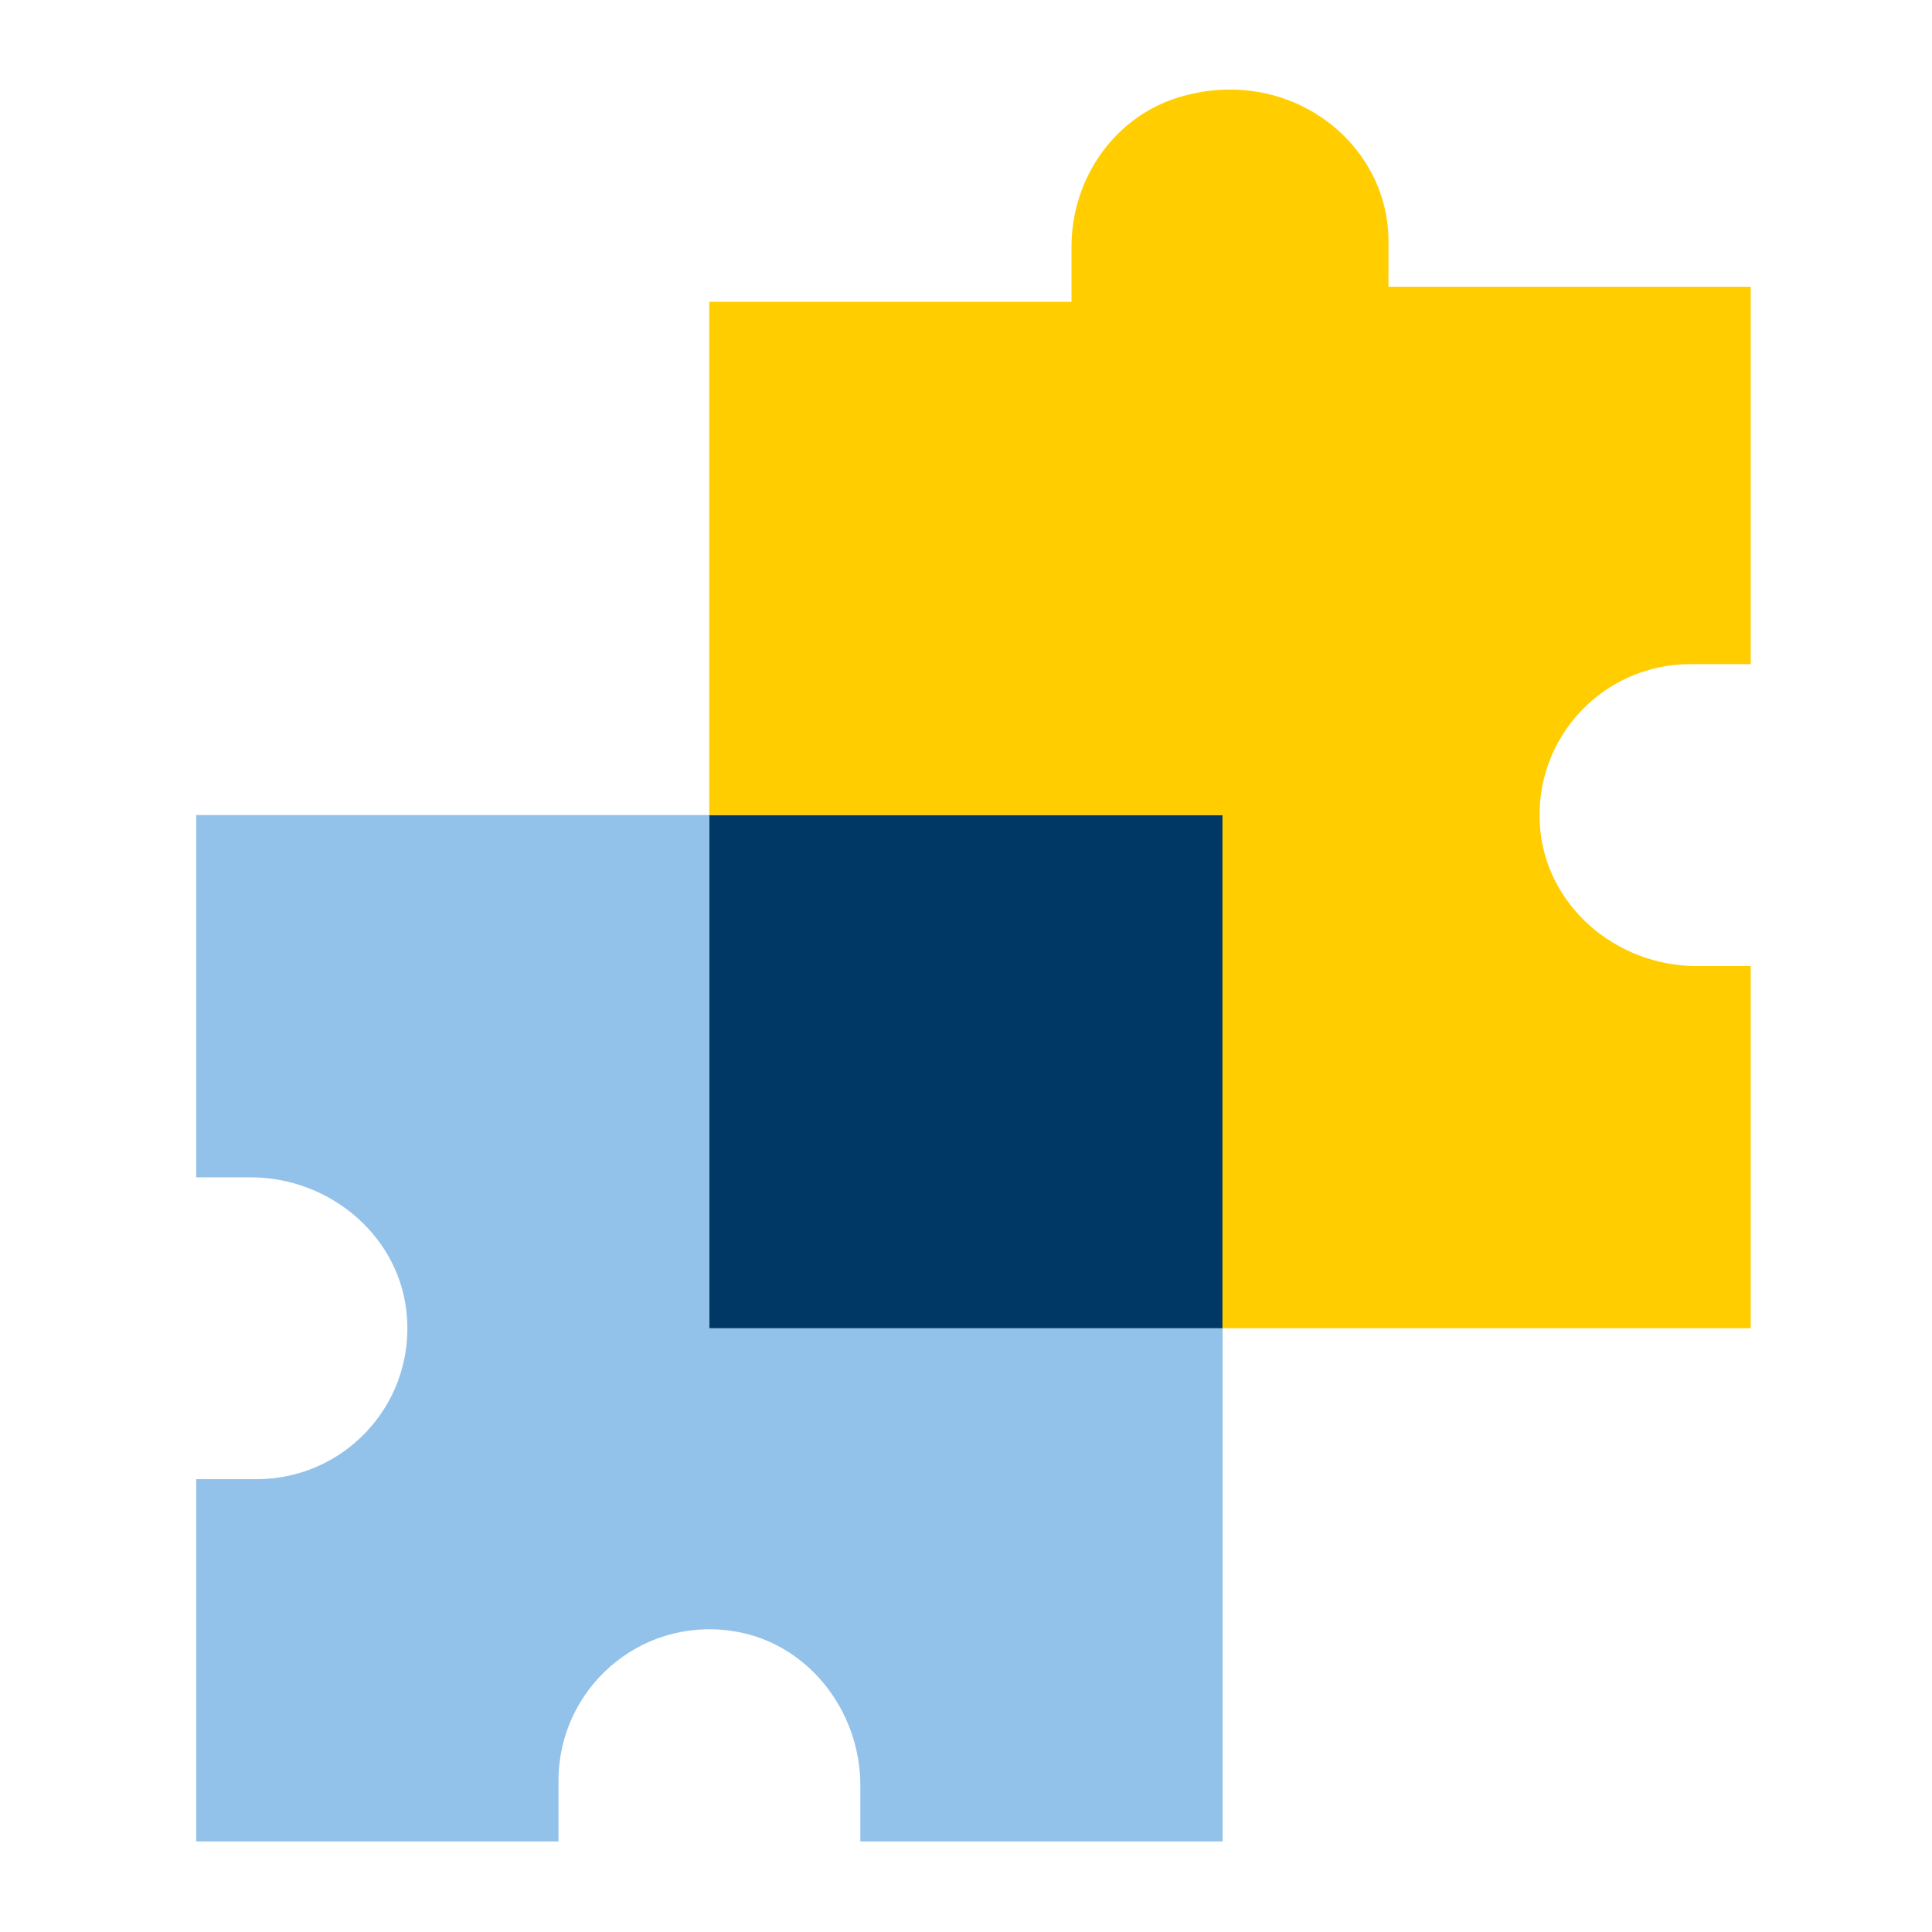 <?xml version="1.0" encoding="UTF-8"?>
<svg id="Layer_2" data-name="Layer 2" xmlns="http://www.w3.org/2000/svg" viewBox="0 0 128 128">
  <defs>
    <style>
      .cls-1 {
        fill: #003865;
      }

      .cls-2 {
        fill: none;
      }

      .cls-3 {
        fill: #ffcd00;
      }

      .cls-4 {
        fill: #92c1e9;
      }
    </style>
  </defs>
  <g id="Grid">
    <rect class="cls-2" width="128" height="128"/>
  </g>
  <g id="Icons">
    <g>
      <path class="cls-4" d="m81,88v34h-24v-3.7c0-5.03-3.56-9.54-8.53-10.25-6.17-.89-11.47,3.9-11.47,9.93v4.02H13v-24h4c5.74,0,10.34-4.83,9.97-10.64-.33-5.34-5.03-9.36-10.37-9.36h-3.6v-24h34v34h34Z"/>
      <g>
        <rect class="cls-1" x="47" y="54" width="34" height="34"/>
        <path class="cls-3" d="m102.02,54.64c.33,5.34,5.03,9.36,10.37,9.36h3.6v24h-35v-34h-34V20h24v-3.66c0-4.49,2.83-8.61,7.13-9.9,7.22-2.17,13.87,2.95,13.87,9.54v3.02h24v25h-4c-5.74,0-10.34,4.83-9.97,10.64Z"/>
      </g>
    </g>
  </g>
</svg>